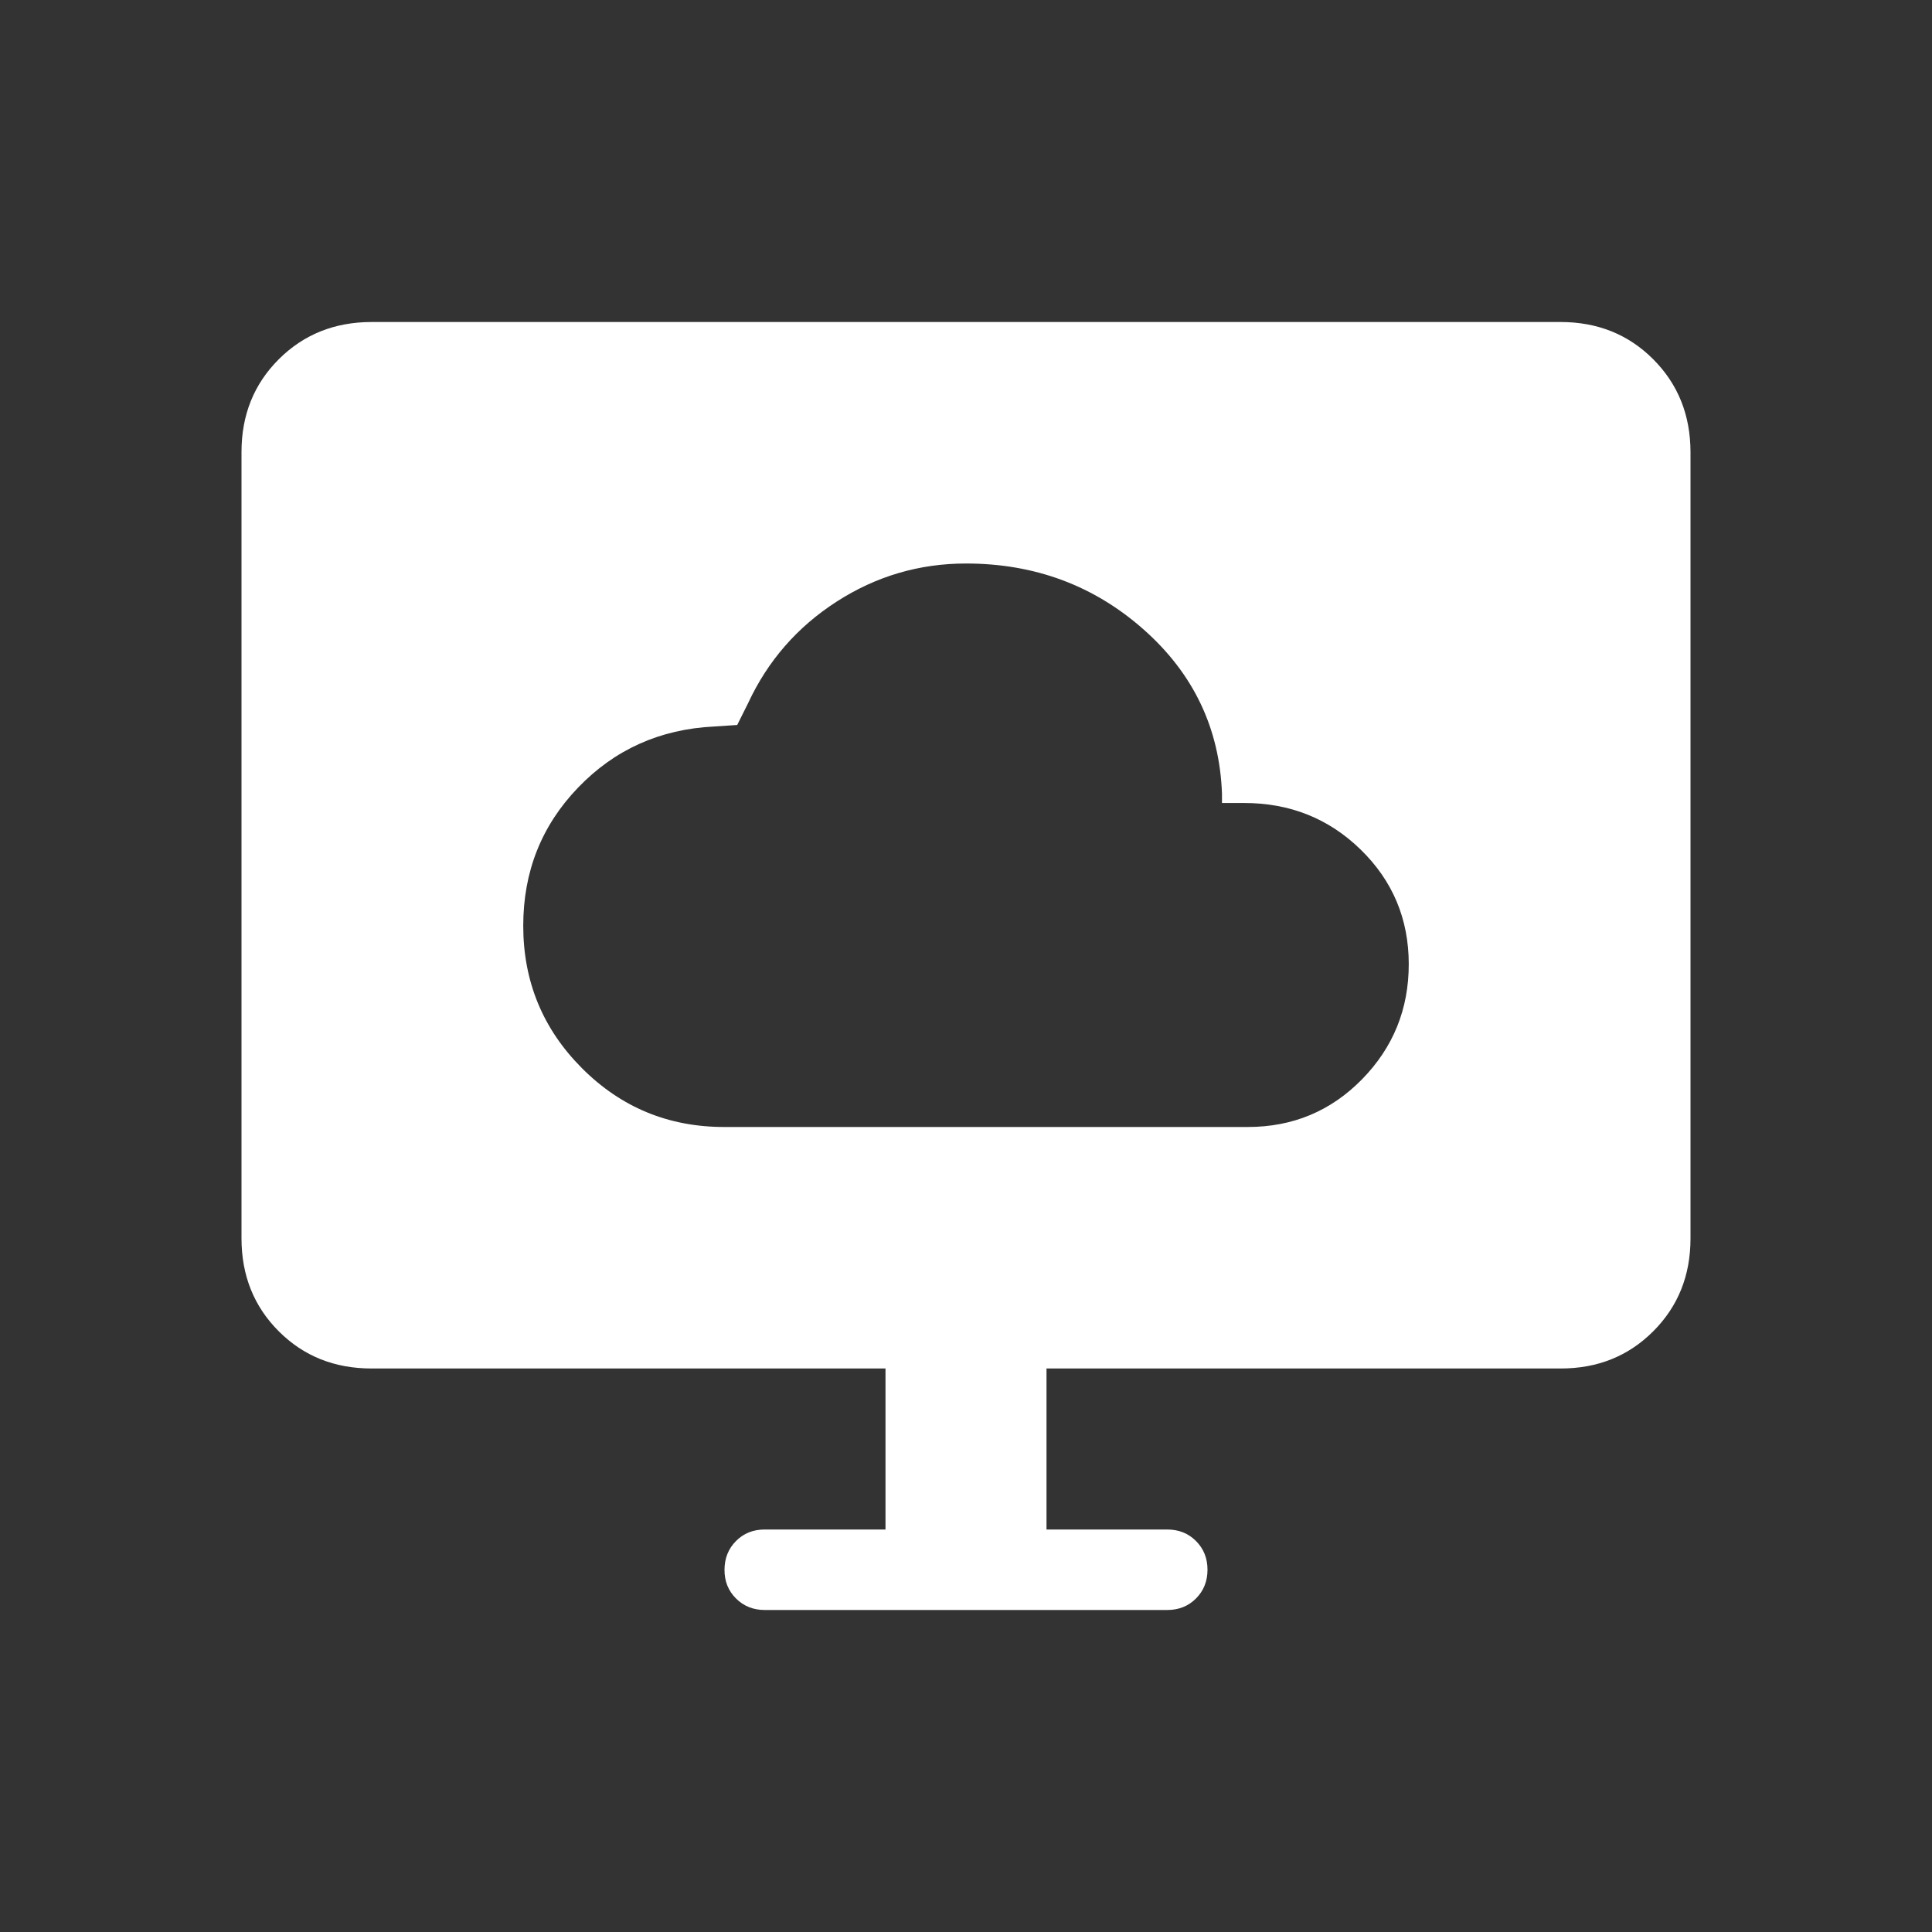 <svg width="88" height="88" viewBox="0 0 88 88" fill="none" xmlns="http://www.w3.org/2000/svg">
<rect x="0" y="0" width="88" height="88" fill="#333333" stroke="none"/>
<path d="M33 51.333H56.833C58.884 51.333 60.62 50.608 62.04 49.159C63.46 47.709 64.169 45.959 64.167 43.908C64.164 41.857 63.436 40.122 61.981 38.702C60.527 37.281 58.75 36.572 56.65 36.575H55.66V36.153C55.55 33.176 54.362 30.684 52.096 28.677C49.83 26.67 47.131 25.667 44 25.667C41.871 25.667 39.908 26.245 38.111 27.401C36.315 28.557 34.968 30.102 34.071 32.036L33.579 33.022L32.52 33.092C30.058 33.214 27.995 34.142 26.33 35.875C24.666 37.605 23.833 39.703 23.833 42.167C23.833 44.706 24.726 46.87 26.51 48.657C28.294 50.444 30.458 51.336 33 51.333ZM40.333 69.667V62.333H16.925C15.236 62.333 13.827 61.769 12.698 60.639C11.568 59.51 11.002 58.101 11 56.412V20.588C11 18.902 11.566 17.494 12.698 16.364C13.829 15.235 15.237 14.669 16.922 14.667H71.078C72.765 14.667 74.173 15.232 75.302 16.364C76.432 17.496 76.998 18.905 77 20.592V56.412C77 58.098 76.434 59.508 75.302 60.639C74.171 61.771 72.763 62.336 71.078 62.333H47.667V69.667H53.167C53.69 69.667 54.126 69.841 54.476 70.191C54.825 70.54 55 70.977 55 71.5C55 72.023 54.825 72.459 54.476 72.809C54.126 73.159 53.69 73.333 53.167 73.333H34.833C34.313 73.333 33.876 73.159 33.524 72.809C33.172 72.459 32.998 72.023 33 71.5C33.002 70.977 33.177 70.54 33.524 70.191C33.871 69.841 34.308 69.667 34.833 69.667H40.333Z" fill="white"/>
</svg>
